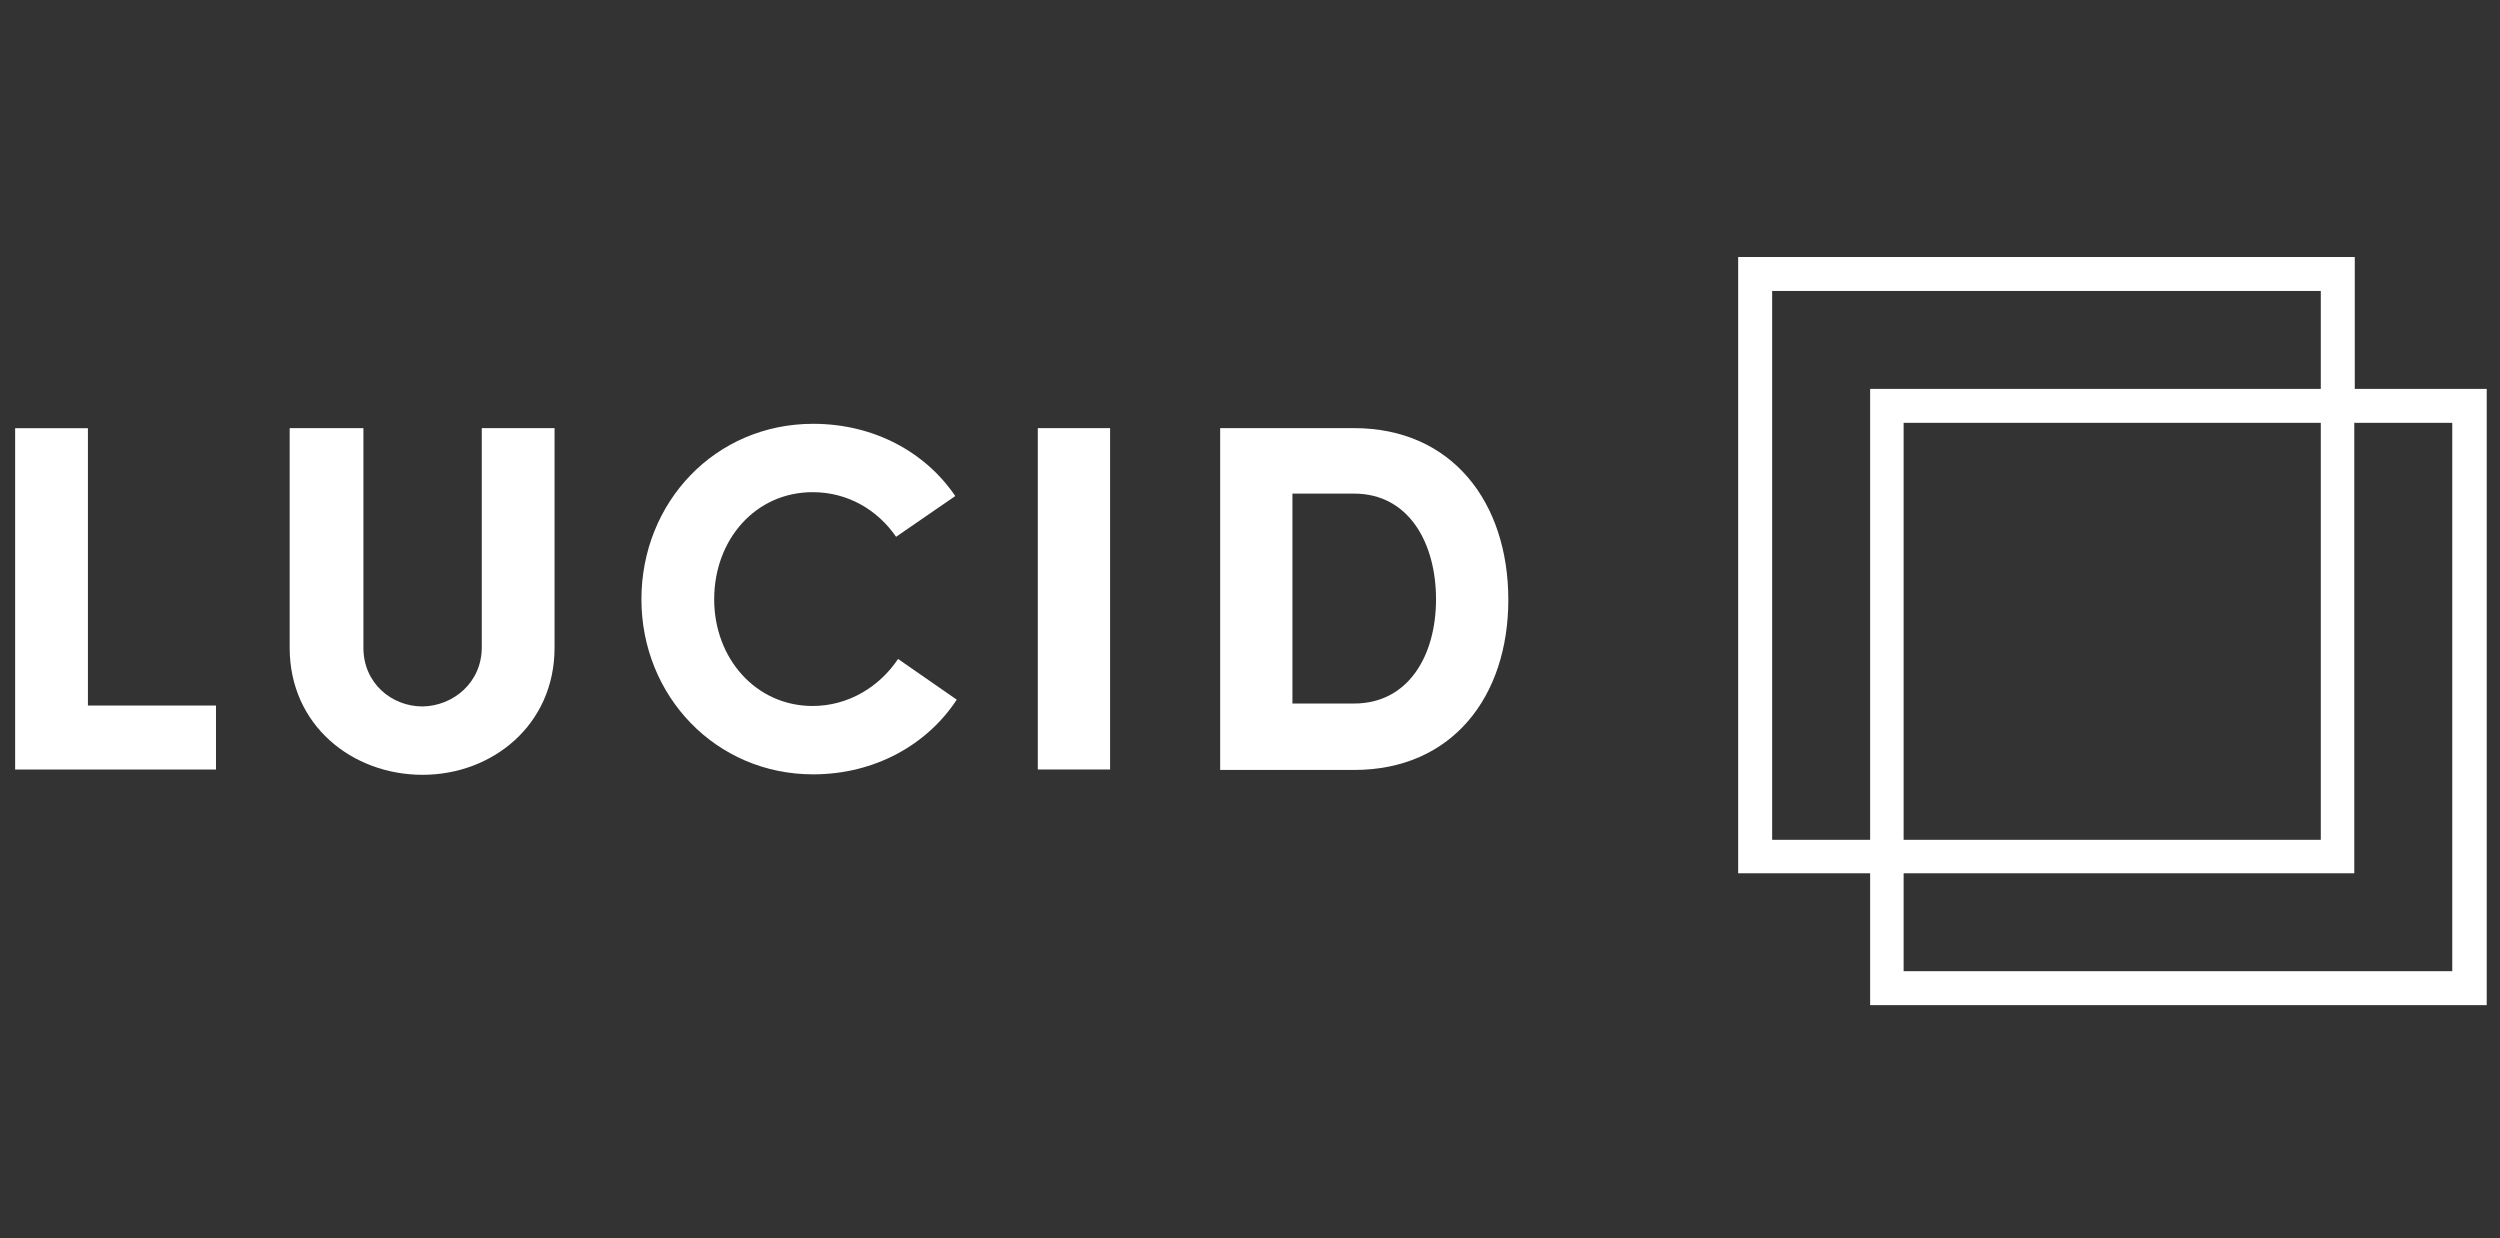 <svg width="107" height="53" viewBox="0 0 107 53" fill="none" xmlns="http://www.w3.org/2000/svg">
<rect x="0" y="0" width="107" height="53" fill="#333333" stroke="none"/>
<g clip-path="url(#clip0_2210_34573)">
<path d="M0.648 18.326H3.763V30.196H9.244V32.935H0.648V18.326Z" fill="white"/>
<path d="M20.62 27.704V18.324H23.735V27.725C23.735 31.024 21.077 33.162 18.087 33.162C15.077 33.162 12.398 31.045 12.398 27.725V18.324H15.554V27.725C15.554 29.24 16.759 30.236 18.087 30.236C19.395 30.215 20.62 29.219 20.62 27.704Z" fill="white"/>
<path d="M40.949 29.946C39.682 31.876 37.44 33.142 34.803 33.142C30.63 33.142 27.453 29.78 27.453 25.651C27.453 21.5 30.609 18.139 34.803 18.139C37.419 18.139 39.62 19.363 40.886 21.231L38.353 22.974C37.565 21.832 36.298 21.065 34.782 21.065C32.332 21.065 30.567 23.098 30.567 25.651C30.567 28.183 32.353 30.216 34.782 30.216C36.319 30.216 37.648 29.386 38.437 28.203L40.949 29.946Z" fill="white"/>
<path d="M47.512 18.324V32.934H44.418V18.324H47.512Z" fill="white"/>
<path d="M52.223 32.934V18.324H57.953C62.147 18.324 64.556 21.499 64.556 25.67C64.556 29.8 62.168 32.954 57.953 32.954H52.223V32.934ZM55.316 30.111H57.953C60.279 30.111 61.462 28.057 61.462 25.65C61.462 23.242 60.299 21.126 57.953 21.126H55.316V30.111Z" fill="white"/>
<path d="M100.784 16.645V11H74.394V37.376H80.042V38.911V43.02H106.431V16.645H100.784ZM80.042 35.944H75.848V12.453H99.33V16.645H80.042V35.944ZM99.33 18.097V35.944H81.475V18.097H99.33ZM104.978 41.567H81.475V38.911V37.376H100.763V18.097H104.957V41.567H104.978Z" fill="white"/>
</g>
<defs>
<clipPath id="clip0_2210_34573">
<rect width="106" height="53" fill="white" transform="translate(0.648)"/>
</clipPath>
</defs>
</svg>
